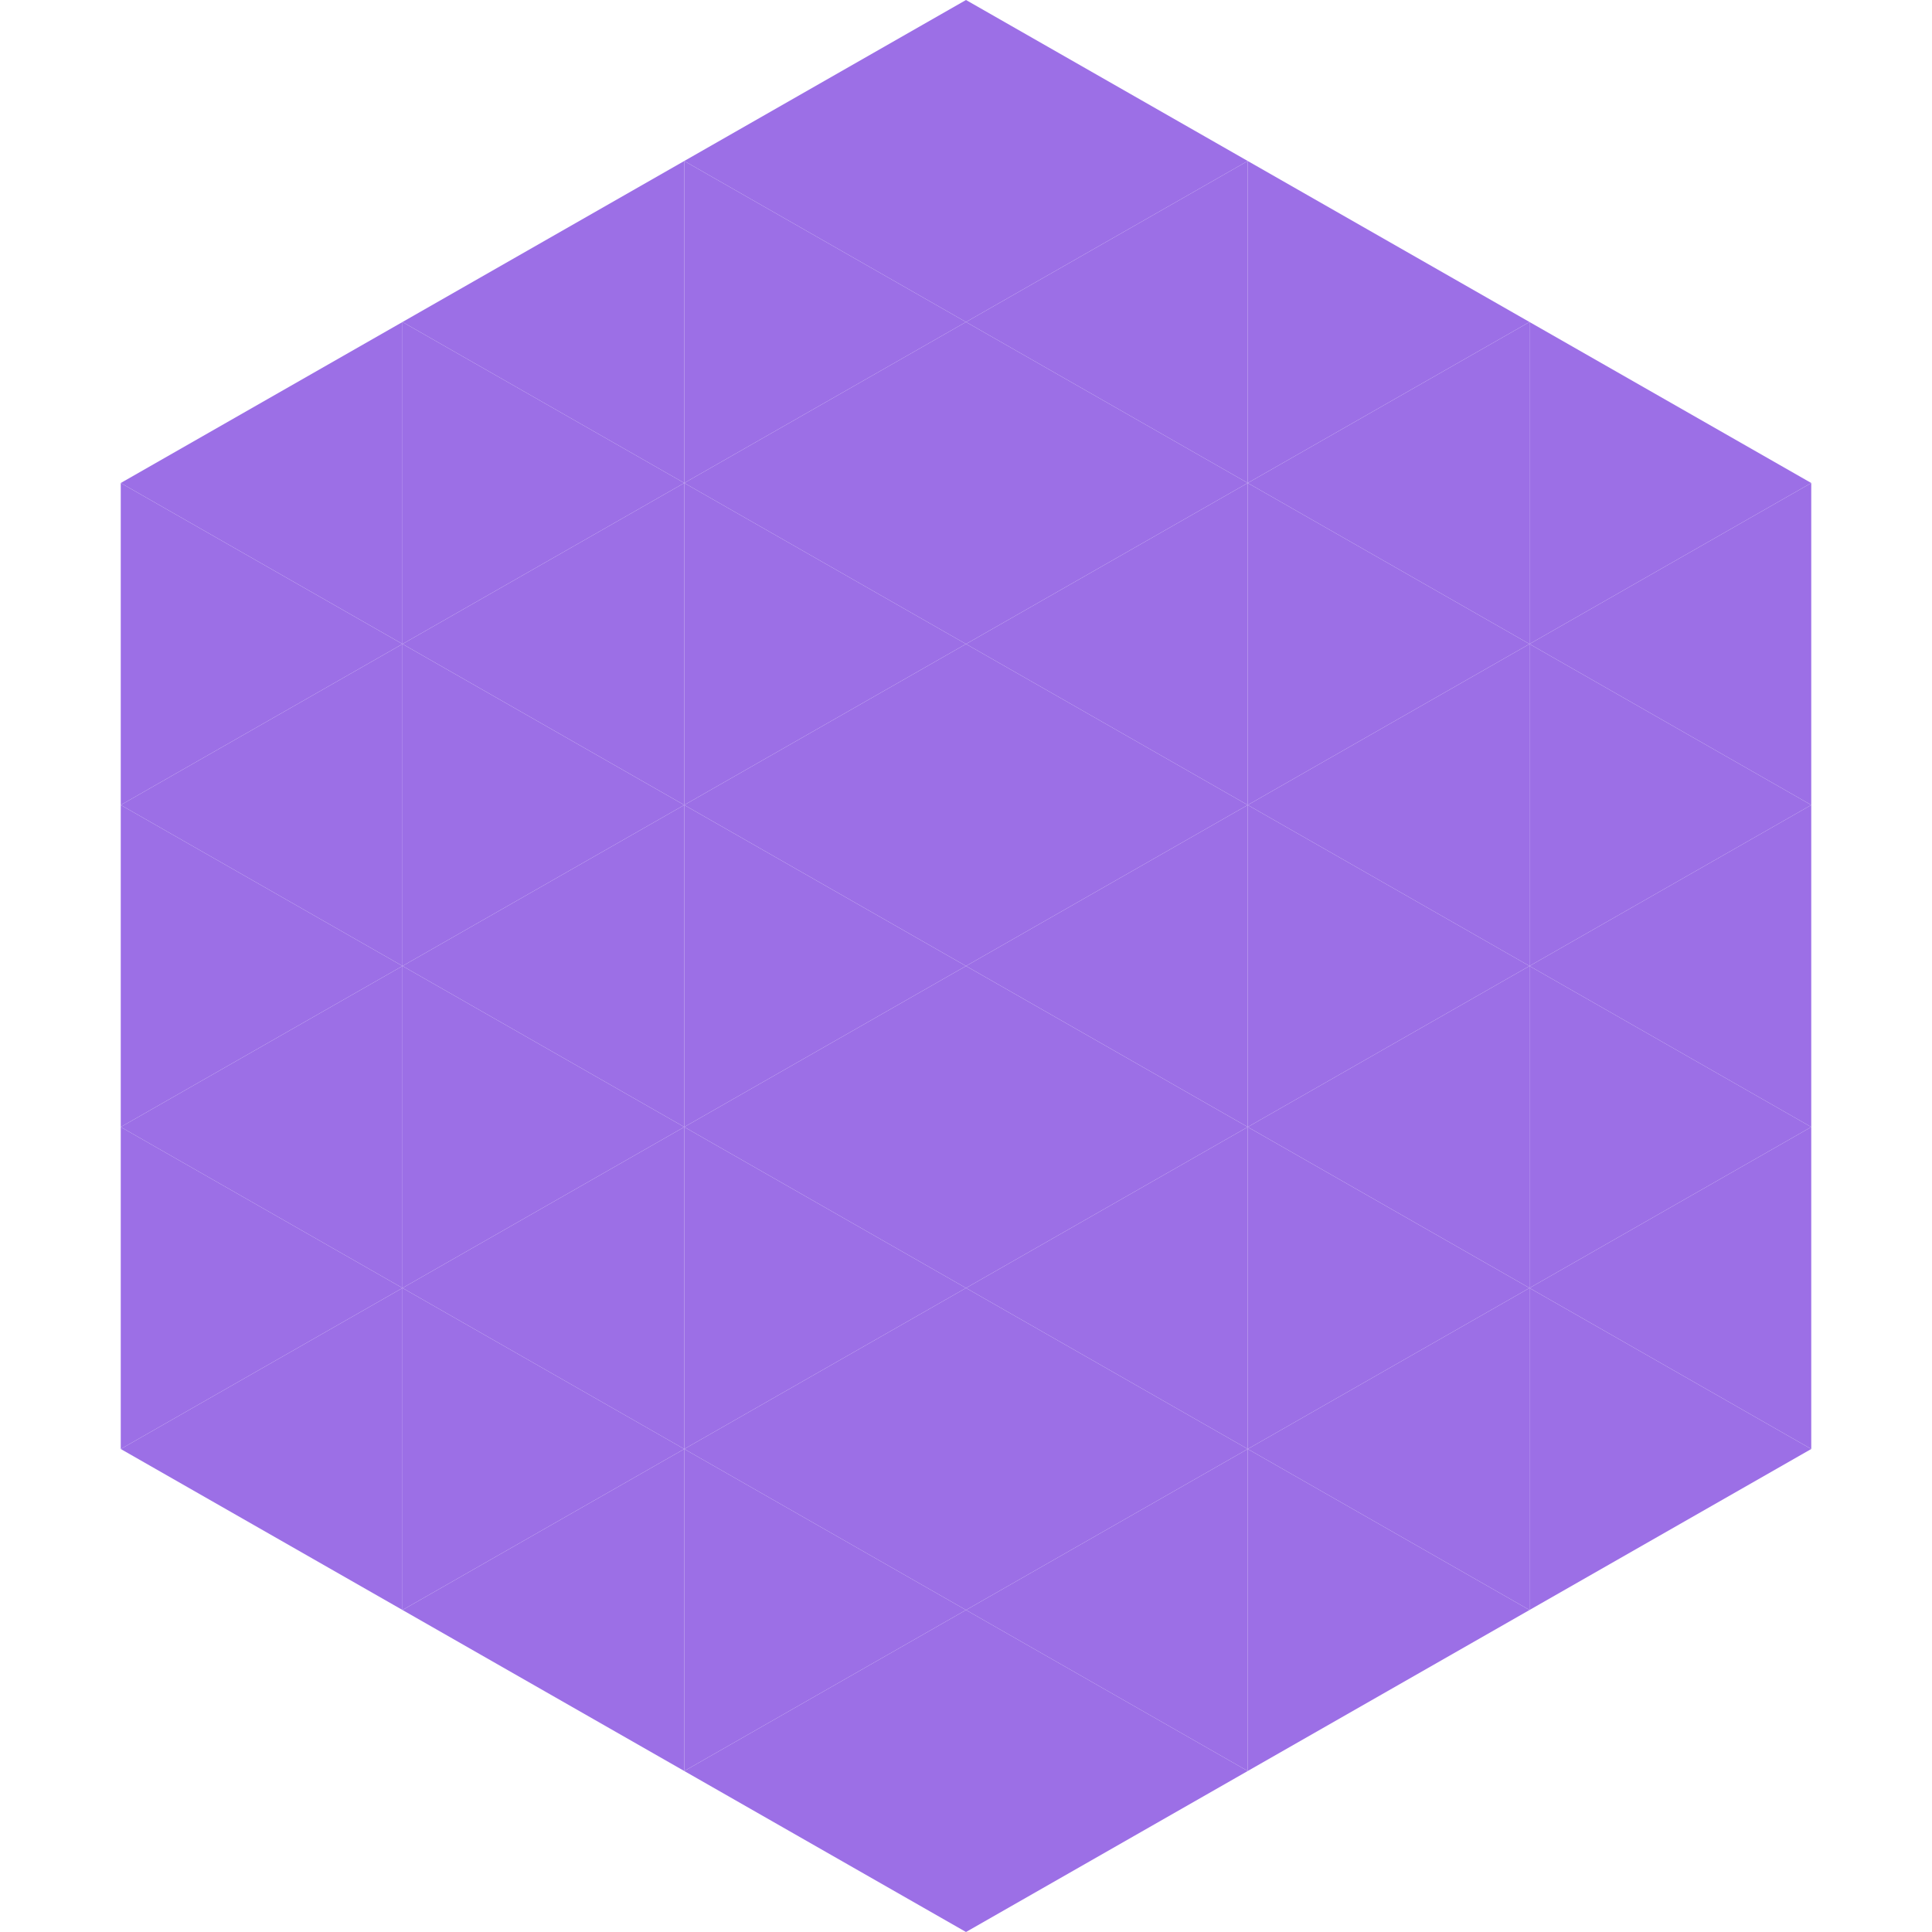 <?xml version="1.0"?>
<!-- Generated by SVGo -->
<svg width="240" height="240"
     xmlns="http://www.w3.org/2000/svg"
     xmlns:xlink="http://www.w3.org/1999/xlink">
<polygon points="50,40 15,60 50,80" style="fill:rgb(156,111,230)" />
<polygon points="190,40 225,60 190,80" style="fill:rgb(156,111,230)" />
<polygon points="15,60 50,80 15,100" style="fill:rgb(156,111,230)" />
<polygon points="225,60 190,80 225,100" style="fill:rgb(156,111,230)" />
<polygon points="50,80 15,100 50,120" style="fill:rgb(156,111,230)" />
<polygon points="190,80 225,100 190,120" style="fill:rgb(156,111,230)" />
<polygon points="15,100 50,120 15,140" style="fill:rgb(156,111,230)" />
<polygon points="225,100 190,120 225,140" style="fill:rgb(156,111,230)" />
<polygon points="50,120 15,140 50,160" style="fill:rgb(156,111,230)" />
<polygon points="190,120 225,140 190,160" style="fill:rgb(156,111,230)" />
<polygon points="15,140 50,160 15,180" style="fill:rgb(156,111,230)" />
<polygon points="225,140 190,160 225,180" style="fill:rgb(156,111,230)" />
<polygon points="50,160 15,180 50,200" style="fill:rgb(156,111,230)" />
<polygon points="190,160 225,180 190,200" style="fill:rgb(156,111,230)" />
<polygon points="15,180 50,200 15,220" style="fill:rgb(255,255,255); fill-opacity:0" />
<polygon points="225,180 190,200 225,220" style="fill:rgb(255,255,255); fill-opacity:0" />
<polygon points="50,0 85,20 50,40" style="fill:rgb(255,255,255); fill-opacity:0" />
<polygon points="190,0 155,20 190,40" style="fill:rgb(255,255,255); fill-opacity:0" />
<polygon points="85,20 50,40 85,60" style="fill:rgb(156,111,230)" />
<polygon points="155,20 190,40 155,60" style="fill:rgb(156,111,230)" />
<polygon points="50,40 85,60 50,80" style="fill:rgb(156,111,230)" />
<polygon points="190,40 155,60 190,80" style="fill:rgb(156,111,230)" />
<polygon points="85,60 50,80 85,100" style="fill:rgb(156,111,230)" />
<polygon points="155,60 190,80 155,100" style="fill:rgb(156,111,230)" />
<polygon points="50,80 85,100 50,120" style="fill:rgb(156,111,230)" />
<polygon points="190,80 155,100 190,120" style="fill:rgb(156,111,230)" />
<polygon points="85,100 50,120 85,140" style="fill:rgb(156,111,230)" />
<polygon points="155,100 190,120 155,140" style="fill:rgb(156,111,230)" />
<polygon points="50,120 85,140 50,160" style="fill:rgb(156,111,230)" />
<polygon points="190,120 155,140 190,160" style="fill:rgb(156,111,230)" />
<polygon points="85,140 50,160 85,180" style="fill:rgb(156,111,230)" />
<polygon points="155,140 190,160 155,180" style="fill:rgb(156,111,230)" />
<polygon points="50,160 85,180 50,200" style="fill:rgb(156,111,230)" />
<polygon points="190,160 155,180 190,200" style="fill:rgb(156,111,230)" />
<polygon points="85,180 50,200 85,220" style="fill:rgb(156,111,230)" />
<polygon points="155,180 190,200 155,220" style="fill:rgb(156,111,230)" />
<polygon points="120,0 85,20 120,40" style="fill:rgb(156,111,230)" />
<polygon points="120,0 155,20 120,40" style="fill:rgb(156,111,230)" />
<polygon points="85,20 120,40 85,60" style="fill:rgb(156,111,230)" />
<polygon points="155,20 120,40 155,60" style="fill:rgb(156,111,230)" />
<polygon points="120,40 85,60 120,80" style="fill:rgb(156,111,230)" />
<polygon points="120,40 155,60 120,80" style="fill:rgb(156,111,230)" />
<polygon points="85,60 120,80 85,100" style="fill:rgb(156,111,230)" />
<polygon points="155,60 120,80 155,100" style="fill:rgb(156,111,230)" />
<polygon points="120,80 85,100 120,120" style="fill:rgb(156,111,230)" />
<polygon points="120,80 155,100 120,120" style="fill:rgb(156,111,230)" />
<polygon points="85,100 120,120 85,140" style="fill:rgb(156,111,230)" />
<polygon points="155,100 120,120 155,140" style="fill:rgb(156,111,230)" />
<polygon points="120,120 85,140 120,160" style="fill:rgb(156,111,230)" />
<polygon points="120,120 155,140 120,160" style="fill:rgb(156,111,230)" />
<polygon points="85,140 120,160 85,180" style="fill:rgb(156,111,230)" />
<polygon points="155,140 120,160 155,180" style="fill:rgb(156,111,230)" />
<polygon points="120,160 85,180 120,200" style="fill:rgb(156,111,230)" />
<polygon points="120,160 155,180 120,200" style="fill:rgb(156,111,230)" />
<polygon points="85,180 120,200 85,220" style="fill:rgb(156,111,230)" />
<polygon points="155,180 120,200 155,220" style="fill:rgb(156,111,230)" />
<polygon points="120,200 85,220 120,240" style="fill:rgb(156,111,230)" />
<polygon points="120,200 155,220 120,240" style="fill:rgb(156,111,230)" />
<polygon points="85,220 120,240 85,260" style="fill:rgb(255,255,255); fill-opacity:0" />
<polygon points="155,220 120,240 155,260" style="fill:rgb(255,255,255); fill-opacity:0" />
</svg>
